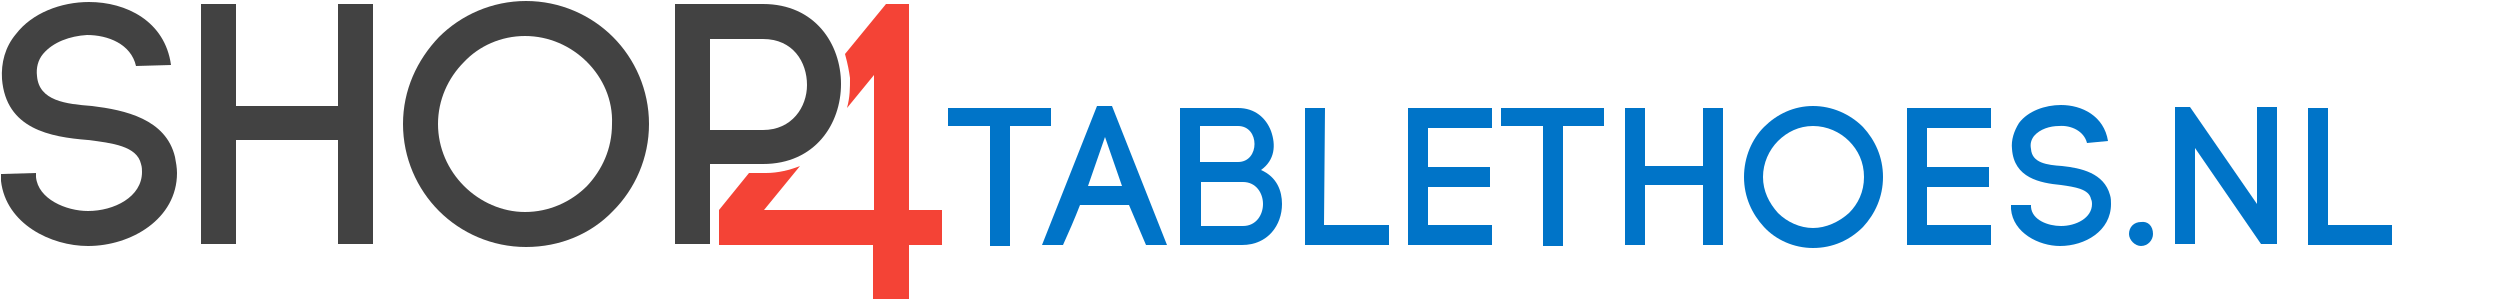 <svg xmlns="http://www.w3.org/2000/svg" viewBox="0 0 250 30">
<style type="text/css">
	.st0{fill:#0074C8;}
	.st1{fill:#F44336;}
	.st2{fill:#424242;}
</style>
<g>
	<path class="st0" d="M99,24.6v-12h-4.2v-1.8h10.3v1.8H101v12H99z"/>
	<path class="st0" d="M112.9,20.5H108c-0.5,1.3-1.2,2.9-1.7,4h-2.1l5.5-13.9h1.5l5.5,13.9h-2.1L112.9,20.5z M108.8,18.6h3.4
		l-1.7-4.9L108.8,18.6z"/>
	<path class="st0" d="M123.8,10.8c1.7,0,2.8,1,3.3,2.3c0.5,1.4,0.4,2.9-1,3.9c1.6,0.7,2.1,2.1,2.1,3.4c0,2.1-1.4,4.1-4,4.1h-6.2
		V10.8H123.8z M120.1,16.2h3.7c2.2,0,2.2-3.6,0-3.6h-3.8V16.2z M120.1,22.6h4.2c1.3,0,2-1.1,2-2.2s-0.7-2.2-2-2.2h-4.2V22.6z"/>
	<path class="st0" d="M132.4,22.5h6.5v2h-8.4V10.8h2L132.4,22.5L132.4,22.5z"/>
	<path class="st0" d="M142.8,22.5h6.4v2h-8.4V10.8h8.4v2h-6.4v3.9h6.2v2h-6.2L142.8,22.5L142.8,22.5z"/>
	<path class="st0" d="M154.3,24.6v-12h-4.2v-1.8h10.3v1.8h-4.1v12H154.3z"/>
	<path class="st0" d="M164.5,16.6h5.8v-5.8h2v13.7h-2v-6h-5.8v6h-2V10.8h2V16.6z"/>
	<path class="st0" d="M176.4,12.7c1.3-1.3,3-2.1,4.9-2.1c1.9,0,3.7,0.8,5,2.1c1.2,1.3,2,3,2,5s-0.8,3.7-2,5c-1.3,1.3-3,2.1-5,2.1
		c-1.9,0-3.7-0.8-4.9-2.1c-1.2-1.3-2-3-2-5S175.2,13.9,176.4,12.7z M184.9,14.1c-0.9-0.9-2.2-1.5-3.6-1.5c-1.4,0-2.6,0.6-3.5,1.5
		c-0.9,0.9-1.5,2.2-1.5,3.6c0,1.4,0.6,2.6,1.5,3.6c0.9,0.9,2.2,1.5,3.5,1.5s2.6-0.6,3.6-1.5c0.9-0.9,1.5-2.1,1.5-3.6
		S185.8,15,184.9,14.1z"/>
	<path class="st0" d="M192.7,22.5h6.4v2h-8.4V10.8h8.4v2h-6.4v3.9h6.2v2h-6.2L192.7,22.5L192.7,22.5z"/>
	<path class="st0" d="M208.7,14.3c-0.3-1.2-1.6-1.8-2.8-1.7c-0.9,0-1.9,0.3-2.5,1c-0.3,0.4-0.4,0.8-0.3,1.3c0.1,1.4,1.6,1.6,3.1,1.7
		c1.9,0.2,4.2,0.7,4.8,2.9c0.1,0.3,0.1,0.6,0.1,0.9c0,2.7-2.6,4.2-5.1,4.2c-2.1,0-4.7-1.3-4.9-3.7l0-0.4l2,0l0,0.3v-0.1
		c0.1,1.3,1.7,1.9,3,1.9c1.5,0,3.1-0.8,3.1-2.2c0-0.1,0-0.3-0.1-0.5c-0.2-1-1.6-1.2-3-1.4c-2.1-0.2-4.7-0.7-4.9-3.6v0
		c-0.1-0.9,0.2-1.8,0.7-2.6c0.9-1.2,2.6-1.8,4.2-1.8c2.1,0,4.3,1.1,4.7,3.6L208.7,14.3z"/>
	<path class="st0" d="M215.3,23.4c0,0.6-0.5,1.2-1.2,1.2c-0.6,0-1.2-0.6-1.2-1.2c0-0.7,0.5-1.2,1.2-1.2
		C214.8,22.1,215.3,22.6,215.3,23.4z"/>
	<path class="st0" d="M217.5,24.5V10.7l1.5,0l6.7,9.7v-9.7h2v13.7h-1.6l-6.6-9.6v9.6H217.5z"/>
	<path class="st0" d="M232.7,22.5h6.5v2h-8.4V10.8h2V22.5z"/>
</g>
<g>
	<path id="_x34__1_" class="st1" d="M90.9,21V0.4h-2.3l-4.1,5c0.3,1.1,0.4,1.7,0.5,2.4c0,1,0,1.9-0.3,3l2.7-3.3V21h-11l3.6-4.4
		c-1,0.4-2.2,0.7-3.4,0.7h-1.7l-3,3.7l0,3.5h15.4v5.4h3.6v-5.4l3.3,0V21L90.9,21L90.9,21z"/>
	<path class="st2" d="M13.6,6.6c-0.5-2.2-2.8-3.1-4.9-3.1C7,3.6,5.3,4.2,4.3,5.4C3.8,6,3.6,6.8,3.7,7.6c0.2,2.5,2.9,2.8,5.5,3
		c3.3,0.4,7.4,1.3,8.3,5.1c0.1,0.5,0.2,1.1,0.2,1.6c0,4.6-4.6,7.3-8.9,7.3c-3.7,0-8.2-2.2-8.7-6.5l0-0.7l3.5-0.1l0,0.5v-0.1
		c0.2,2.2,3,3.4,5.2,3.4c2.6,0,5.4-1.4,5.4-3.9c0-0.2,0-0.5-0.1-0.8c-0.4-1.8-2.9-2.1-5.3-2.4C5,13.7,0.6,12.9,0.2,7.9v0
		C0.1,6.3,0.5,4.7,1.6,3.4c1.6-2.1,4.5-3.2,7.3-3.2c3.7,0,7.6,1.9,8.2,6.3L13.6,6.6z"/>
	<path class="st2" d="M23.6,10.6h10.2V0.4h3.5v24h-3.5V14H23.6v10.4h-3.5v-24h3.5V10.6z"/>
	<path class="st2" d="M76.3,0.4c5.2,0,7.8,4,7.8,8c0,4-2.6,8-7.8,8h-5.3v8h-3.5v-24H76.3z M76.3,13c2.9,0,4.4-2.3,4.4-4.5
		c0-2.3-1.4-4.6-4.4-4.6h-5.3V13H76.3z"/>
	<path class="st2" d="M43.9,3.7c2.2-2.2,5.3-3.6,8.7-3.6c3.4,0,6.5,1.4,8.7,3.6c2.2,2.2,3.6,5.3,3.6,8.7c0,3.4-1.4,6.5-3.6,8.7
		c-2.2,2.3-5.3,3.6-8.7,3.6c-3.4,0-6.5-1.4-8.7-3.6c-2.2-2.2-3.6-5.3-3.6-8.7C40.3,9,41.7,6,43.9,3.7z M58.7,6.2
		c-1.6-1.6-3.8-2.6-6.2-2.6c-2.4,0-4.6,1-6.1,2.6c-1.6,1.6-2.6,3.8-2.6,6.2c0,2.4,1,4.6,2.6,6.2c1.6,1.6,3.8,2.6,6.1,2.6
		c2.4,0,4.6-1,6.2-2.6c1.5-1.6,2.5-3.7,2.5-6.2C61.3,10,60.3,7.8,58.7,6.2z"/>
</g>
</svg>
